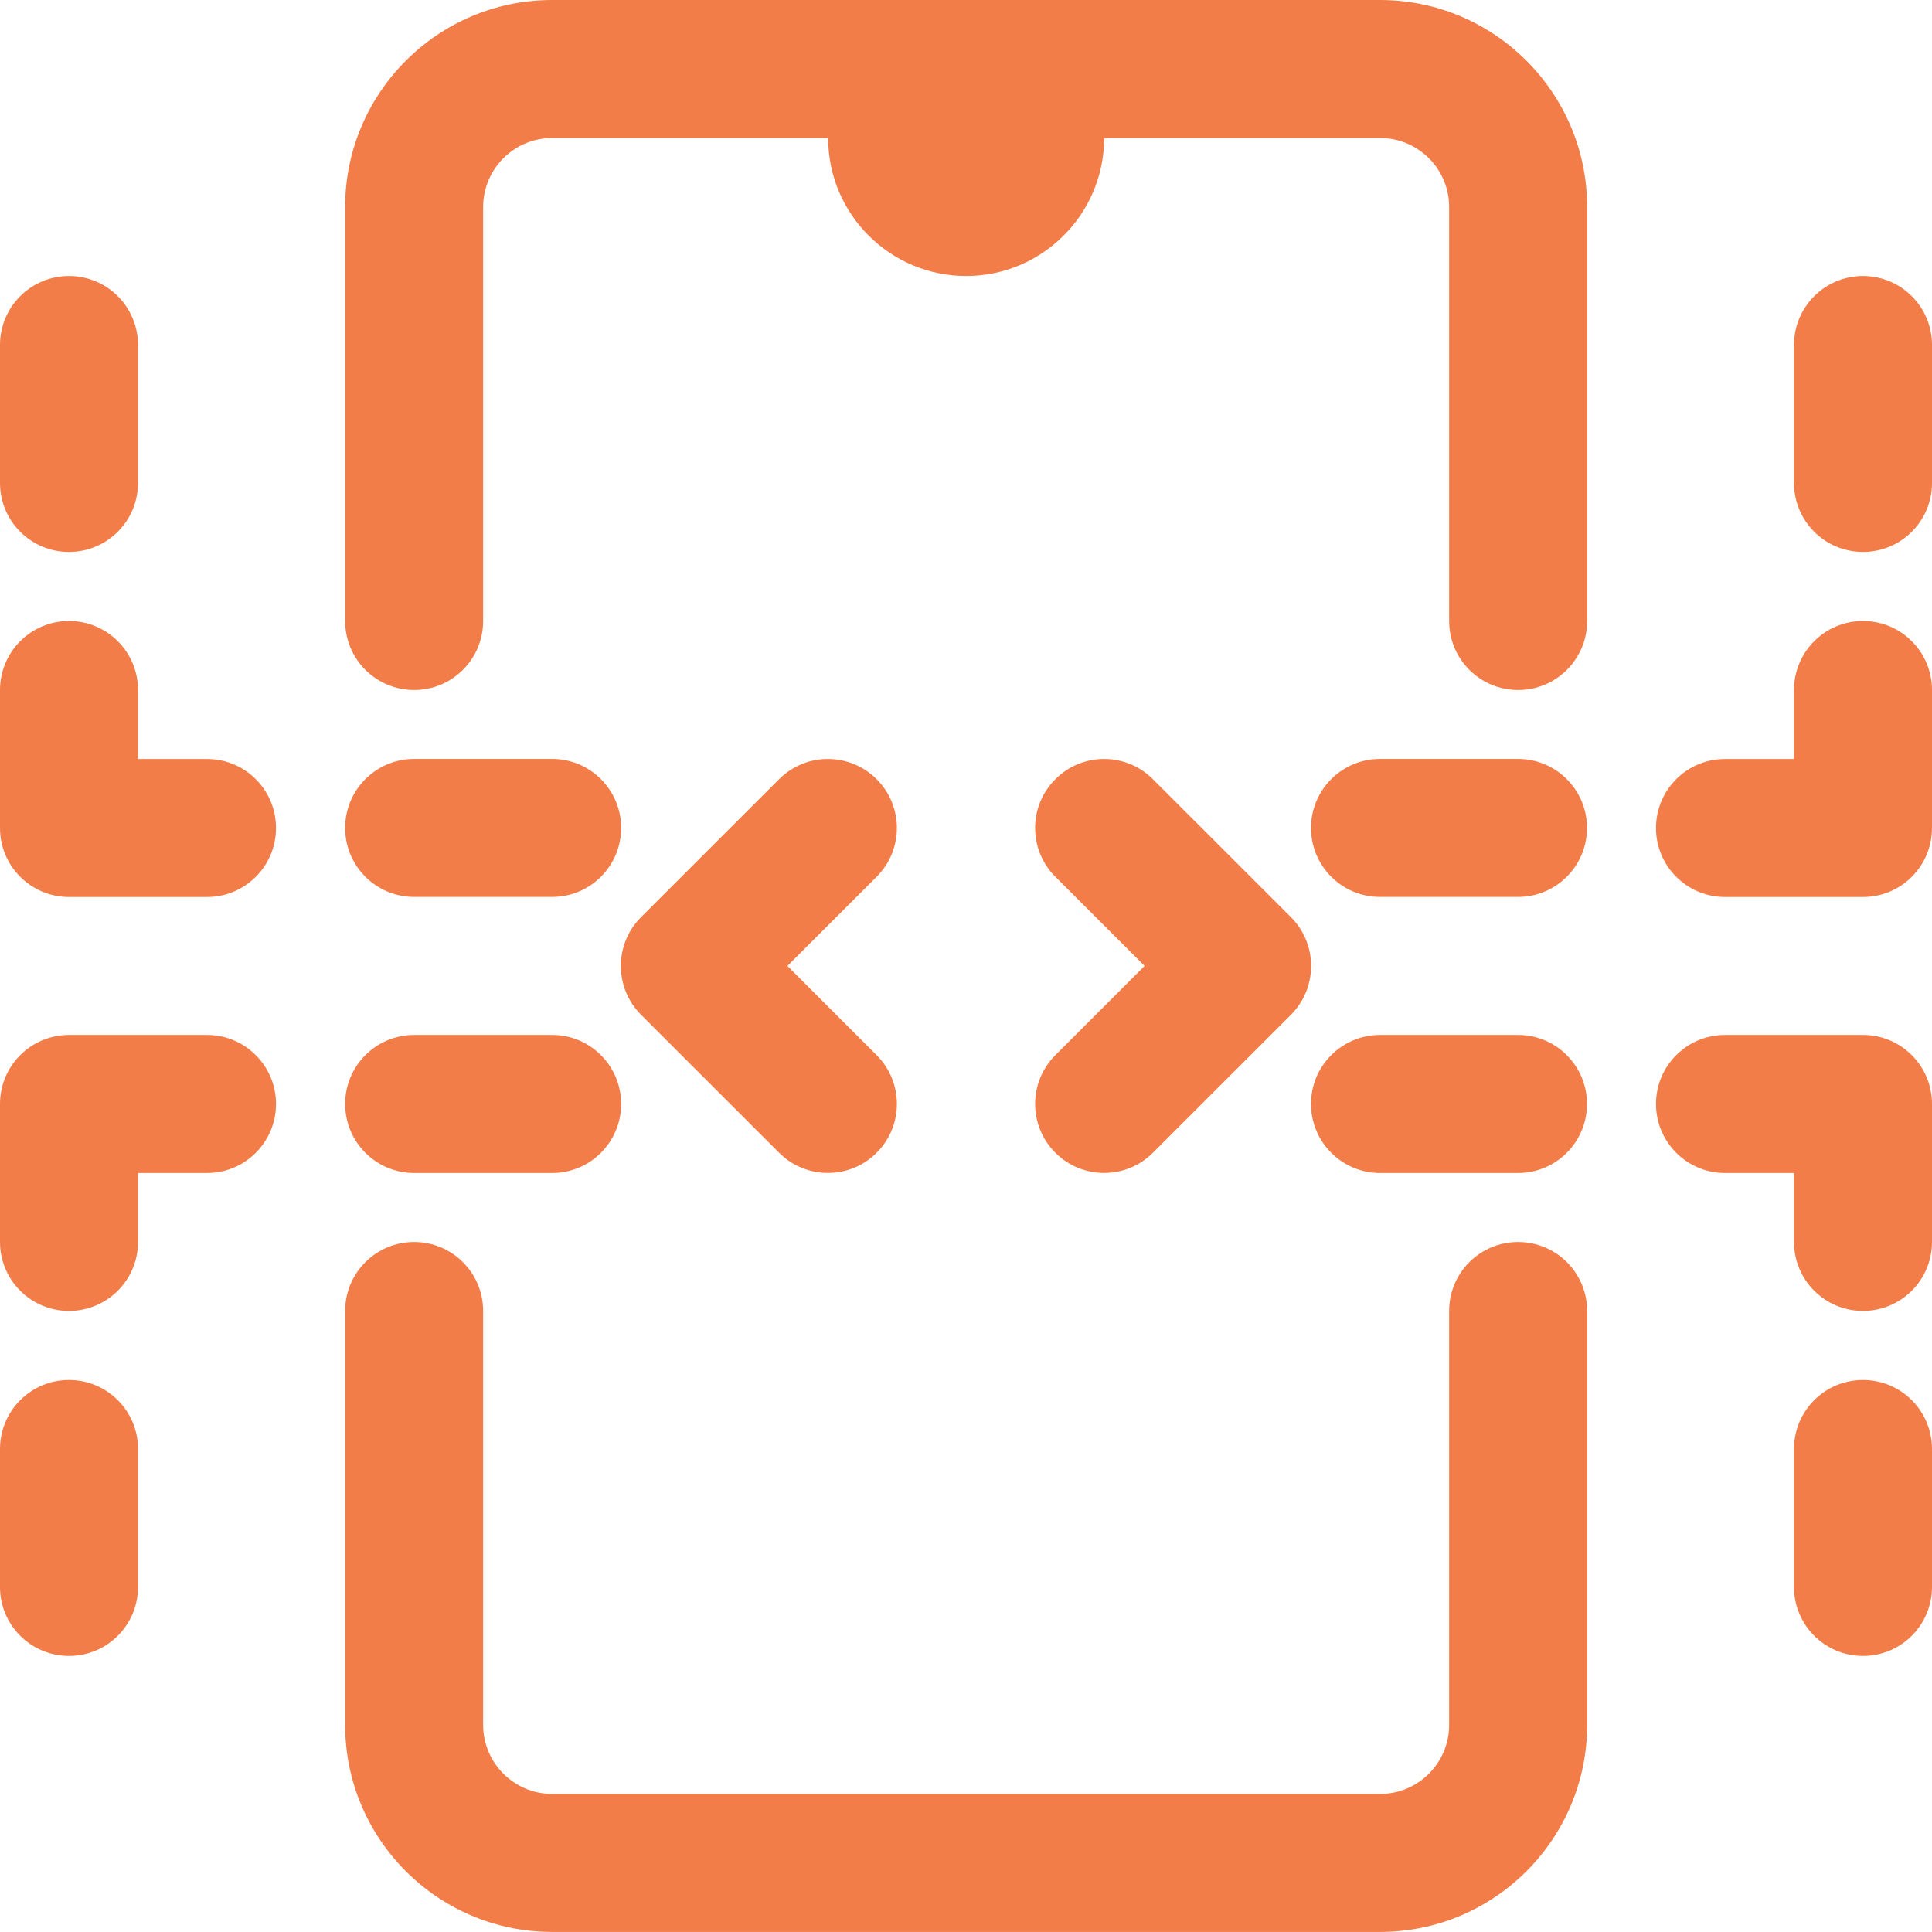 <?xml version="1.0" encoding="UTF-8"?>
<svg xmlns="http://www.w3.org/2000/svg" width="28" height="28" viewBox="0 0 28 28" fill="none">
  <path d="M22.002 18C21.449 18 21.002 18.447 21.002 19V24.999C21.002 25.551 20.553 25.999 20.002 25.999H8.002C7.451 25.999 7.002 25.551 7.002 24.999V19C7.002 18.447 6.554 18 6.002 18C5.45 18 5.002 18.447 5.002 19V24.999C5.002 26.654 6.348 27.999 8.002 27.999H20.002C21.656 27.999 23.002 26.654 23.002 24.999V19C23.002 18.447 22.554 18 22.002 18Z" fill="#F27D49"></path>
  <path d="M20.002 0H8.002C6.348 0 5.002 1.346 5.002 3V9C5.002 9.553 5.45 10 6.002 10C6.554 10 7.002 9.553 7.002 9V3C7.002 2.448 7.451 2 8.002 2H12.002C12.002 3.102 12.899 4 14.002 4C15.105 4 16.002 3.102 16.002 2H20.002C20.553 2 21.002 2.448 21.002 3V9C21.002 9.553 21.449 10 22.002 10C22.554 10 23.002 9.553 23.002 9V3C23.002 1.346 21.656 0 20.002 0Z" fill="#F27D49"></path>
  <path d="M12.705 11.293C12.314 10.902 11.682 10.902 11.291 11.293L9.291 13.292C8.9 13.683 8.9 14.316 9.291 14.707L11.291 16.706C11.486 16.902 11.742 16.999 11.998 16.999C12.254 16.999 12.51 16.902 12.705 16.706C13.096 16.316 13.096 15.683 12.705 15.292L11.412 13.999L12.705 12.707C13.096 12.316 13.096 11.683 12.705 11.293Z" fill="#F27D49"></path>
  <path d="M15.295 16.706C15.49 16.902 15.746 16.999 16.002 16.999C16.258 16.999 16.514 16.902 16.709 16.706L18.709 14.707C19.099 14.316 19.099 13.683 18.709 13.292L16.709 11.293C16.318 10.902 15.685 10.902 15.295 11.293C14.904 11.683 14.904 12.316 15.295 12.707L16.588 13.999L15.295 15.292C14.904 15.683 14.904 16.316 15.295 16.706Z" fill="#F27D49"></path>
  <path d="M22 10.999H20C19.448 10.999 19 11.447 19 11.999C19 12.552 19.448 12.999 20 12.999H22C22.552 12.999 23 12.552 23 11.999C23 11.447 22.552 10.999 22 10.999Z" fill="#F27D49"></path>
  <path d="M27 9C26.448 9 26 9.447 26 10V11H25C24.448 11 24 11.447 24 12C24 12.553 24.448 13 25 13H27C27.552 13 28 12.553 28 12V10C28 9.447 27.552 9 27 9Z" fill="#F27D49"></path>
  <path d="M27 4C26.448 4 26 4.447 26 4.999V6.999C26 7.552 26.448 7.999 27 7.999C27.552 7.999 28 7.552 28 6.999V4.999C28 4.447 27.552 4 27 4Z" fill="#F27D49"></path>
  <path d="M8.002 10.999H6.002C5.45 10.999 5.002 11.447 5.002 11.999C5.002 12.552 5.45 12.999 6.002 12.999H8.002C8.554 12.999 9.002 12.552 9.002 11.999C9.002 11.447 8.554 10.999 8.002 10.999Z" fill="#F27D49"></path>
  <path d="M3 11H2V10C2 9.447 1.552 9 1 9C0.448 9 0 9.447 0 10V12C0 12.553 0.448 13 1 13H3C3.552 13 4 12.553 4 12C4 11.447 3.552 11 3 11Z" fill="#F27D49"></path>
  <path d="M1 7.999C1.552 7.999 2 7.552 2 6.999V4.999C2 4.447 1.552 4 1 4C0.448 4 0 4.447 0 4.999V6.999C0 7.552 0.448 7.999 1 7.999Z" fill="#F27D49"></path>
  <path d="M22 14.999H20C19.448 14.999 19 15.447 19 15.999C19 16.552 19.448 17 20 17H22C22.552 17 23 16.552 23 15.999C23 15.447 22.552 14.999 22 14.999Z" fill="#F27D49"></path>
  <path d="M27 14.999H25C24.448 14.999 24 15.447 24 15.999C24 16.552 24.448 17 25 17H26V18C26 18.552 26.448 18.999 27 18.999C27.552 18.999 28 18.552 28 18V15.999C28 15.447 27.552 14.999 27 14.999Z" fill="#F27D49"></path>
  <path d="M27 20C26.448 20 26 20.447 26 21V23C26 23.552 26.448 23.999 27 23.999C27.552 23.999 28 23.552 28 23V21C28 20.447 27.552 20 27 20Z" fill="#F27D49"></path>
  <path d="M6.002 17H8.002C8.554 17 9.002 16.552 9.002 15.999C9.002 15.447 8.554 14.999 8.002 14.999H6.002C5.45 14.999 5.002 15.447 5.002 15.999C5.002 16.552 5.45 17 6.002 17Z" fill="#F27D49"></path>
  <path d="M3 14.999H1C0.448 14.999 0 15.447 0 15.999V18C0 18.552 0.448 18.999 1 18.999C1.552 18.999 2 18.552 2 18V17H3C3.552 17 4 16.552 4 15.999C4 15.447 3.552 14.999 3 14.999Z" fill="#F27D49"></path>
  <path d="M1 20C0.448 20 0 20.447 0 21V23C0 23.552 0.448 23.999 1 23.999C1.552 23.999 2 23.552 2 23V21C2 20.447 1.552 20 1 20Z" fill="#F27D49"></path>
</svg>
